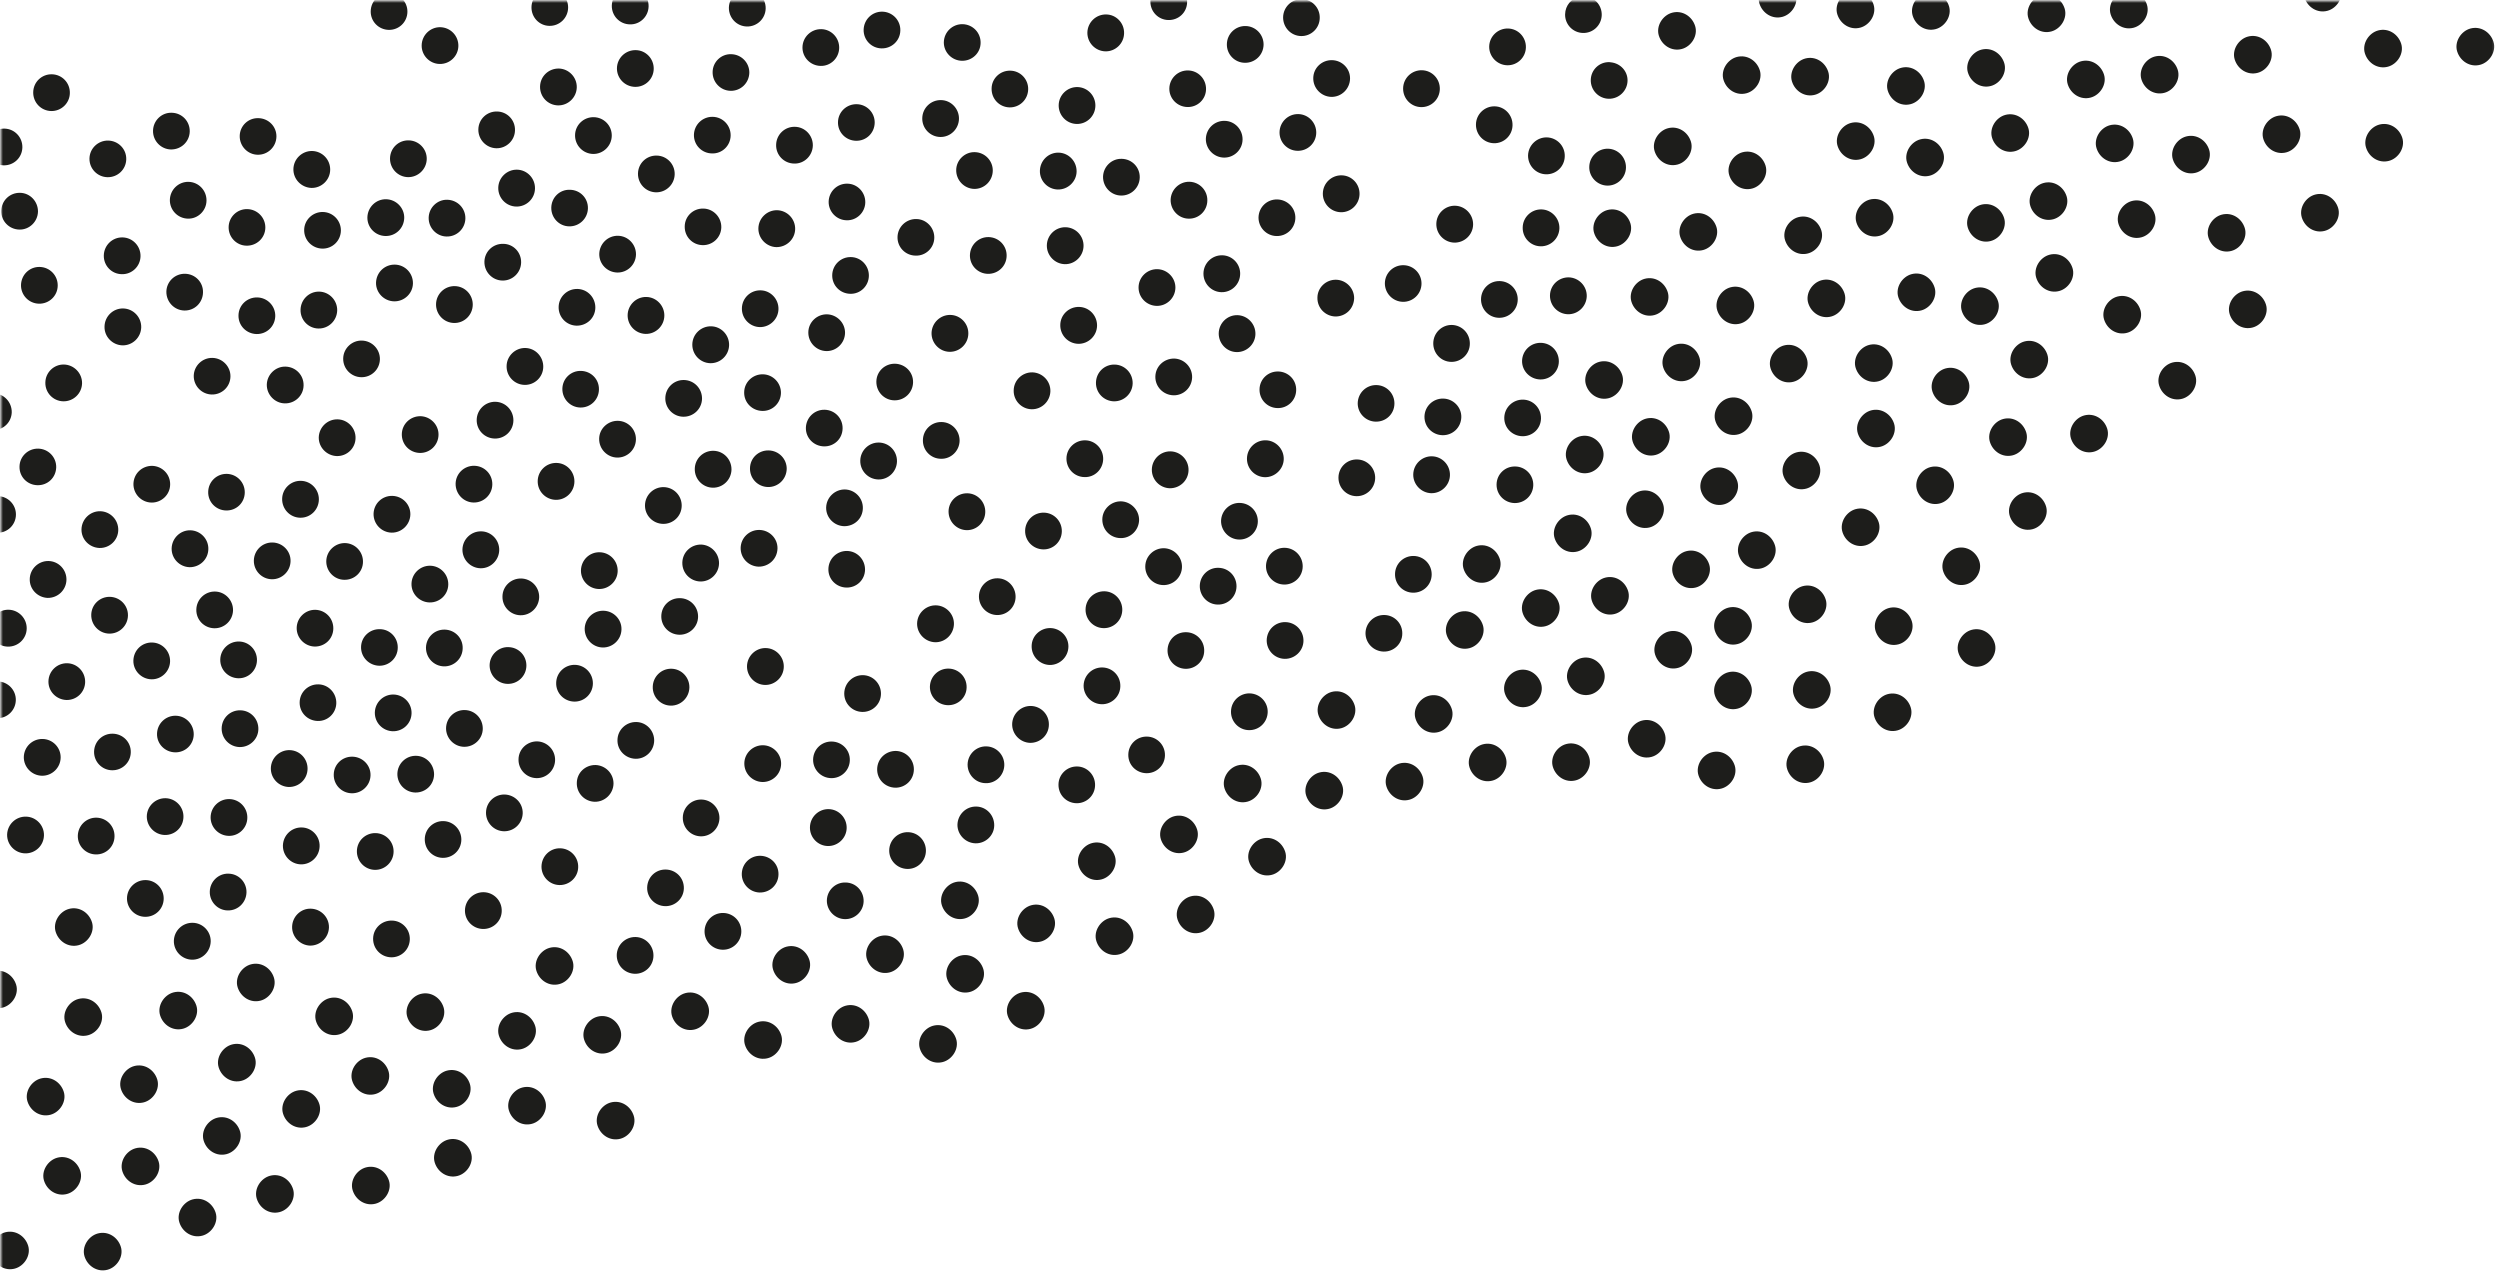 <svg xmlns="http://www.w3.org/2000/svg" xmlns:xlink="http://www.w3.org/1999/xlink" width="658" height="336" viewBox="0 0 658 336">
    <defs>
        <path id="fnkl7exd3a" d="M0 0H656.803V335H0z"/>
    </defs>
    <g fill="none" fill-rule="evenodd">
        <g transform="translate(.27 .274)">
            <mask id="6q20yec11b" fill="#fff">
                <use xlink:href="#fnkl7exd3a"/>
            </mask>
            <g fill="#1D1D1B" mask="url(#6q20yec11b)">
                <g>
                    <path d="M345.968 94.814c.742-2.571-.742-5.235-3.309-5.98-2.583-.757-5.204.683-5.972 3.287-.742 2.571.731 5.22 3.314 5.978 2.564.742 5.225-.714 5.967-3.285M350.61 110.231c2.584.758 5.258-.747 5.99-3.272.742-2.572-.705-5.253-3.301-6.028-2.552-.73-5.238.763-5.98 3.334-.732 2.526.744 5.232 3.292 5.966M251.332 86.441c-2.567-.745-5.227.717-5.966 3.285-.746 2.57.698 5.254 3.282 6.012 2.566.744 5.257-.747 5.972-3.286.766-2.6-.72-5.267-3.288-6.01M229.585 100.343c-.719 2.537.725 5.221 3.292 5.965 2.567.745 5.231-.714 5.973-3.285.742-2.572-.705-5.254-3.269-6-2.583-.759-5.254.749-5.996 3.32M255.152 110.413c-.742 2.571.757 5.248 3.308 5.979 2.567.744 5.247-.702 5.99-3.273.768-2.604-.762-5.25-3.329-5.995-2.535-.717-5.227.718-5.97 3.289M273.203 107.678c-.742 2.571.745 5.237 3.256 5.984 2.62.74 5.283-.72 6.026-3.291.742-2.571-.705-5.253-3.325-5.992-2.524-.763-5.214.728-5.957 3.3M278.747 123.096c-2.567-.744-5.238.763-5.98 3.335-.718 2.536.728 5.218 3.311 5.976 2.524.763 5.239-.758 5.954-3.297.742-2.571-.718-5.27-3.285-6.014M291.816 134.024c-2.55-.731-5.212.725-5.954 3.296-.742 2.571.745 5.237 3.28 5.955 2.567.744 5.26-.691 6.001-3.262.742-2.571-.76-5.245-3.327-5.989M312.279 123.674c-2.551-.73-5.257.747-6 3.318-.741 2.571.764 5.248 3.304 6.024 2.568.745 5.278-.778 5.994-3.318.742-2.57-.715-5.267-3.298-6.024M310.863 139.915c-2.567-.744-5.27.736-5.989 3.272-.742 2.572.745 5.237 3.328 5.995 2.568.744 5.212-.73 5.957-3.299.716-2.54-.728-5.224-3.296-5.968M340.86 133.531c.742-2.57-.761-5.25-3.312-5.982-2.584-.757-5.227.718-5.973 3.287-.742 2.571.72 5.266 3.285 6.014 2.551.73 5.254-.75 6-3.319M327.796 140.978c-2.566-.744-5.237.763-5.995 3.32-.746 2.57.744 5.232 3.308 5.98 2.583.757 5.244-.704 6.015-3.305.732-2.526-.747-5.235-3.328-5.995M328.875 164.225c.753-2.617-.75-5.297-3.3-6.027-2.568-.745-5.26.69-6.04 3.34-.705 2.493.77 5.199 3.338 5.943 2.564.747 5.271-.731 6.002-3.256M337.354 148.575c-.742 2.57.737 5.279 3.272 5.997 2.583.758 5.268-.733 6.01-3.305.741-2.57-.742-5.234-3.325-5.992-2.509-.75-5.215.728-5.957 3.3M342.622 173.745c.742-2.571-.705-5.253-3.272-5.997-2.578-.758-5.267.733-6.01 3.304-.742 2.571.721 5.267 3.288 6.01 2.577.76 5.252-.746 5.994-3.317M348.53 163.561c-.74 2.568.72 5.267 3.288 6.011 2.567.745 5.25-.747 5.993-3.318.742-2.57-.699-5.254-3.292-5.966-2.584-.757-5.247.702-5.99 3.273M366.374 148.39c.742-2.57-.718-5.27-3.286-6.013-2.55-.732-5.253.75-5.999 3.318-.742 2.571.72 5.266 3.288 6.01 2.567.745 5.267-.733 5.997-3.315M375.147 151.087c-2.54-.777-5.187.695-5.93 3.267-.742 2.571.705 5.253 3.256 5.984 2.583.757 5.267-.733 6.01-3.304.744-2.569-.726-5.222-3.336-5.947M356 129.502c-.741 2.57.735 5.283 3.302 6.027 2.55.731 5.238-.763 5.953-3.302.772-2.601-.717-5.264-3.268-5.995-2.58-.76-5.244.698-5.986 3.27M386.186 134.262c-2.564-.742-5.244.703-5.986 3.275-.742 2.571.718 5.27 3.298 6.025 2.551.73 5.241-.76 5.983-3.332s-.744-5.231-3.295-5.968M383.889 125.516c.742-2.571-.761-5.25-3.27-6-2.625-.74-5.272.733-6.014 3.305-.743 2.57.704 5.253 3.287 6.01 2.551.73 5.252-.746 5.997-3.315M404.706 126.076c.745-2.569-.717-5.263-3.269-5.995-2.582-.757-5.284.72-6.028 3.289-.743 2.57.76 5.25 3.327 5.995 2.567.744 5.228-.718 5.97-3.289M404.392 103.837c-2.583-.757-5.287.723-6.029 3.294-.745 2.569.734 5.278 3.344 6.003 2.508.75 5.212-.725 5.954-3.296.742-2.572-.734-5.284-3.27-6M383.804 98.689c-2.55-.732-5.222.77-5.964 3.341-.743 2.572.701 5.257 3.253 5.987 2.583.758 5.27-.736 6.012-3.307.742-2.571-.733-5.277-3.3-6.021M218.109 169.625c.726-2.585-.737-5.28-3.288-6.01-2.551-.732-5.225.713-5.98 3.328-.759 2.557.755 5.191 3.305 5.922 2.54.777 5.204-.682 5.963-3.24M225.66 186.656c.742-2.571-.742-5.235-3.309-5.979-2.55-.73-5.23.715-5.97 3.283-.769 2.604.745 5.237 3.296 5.968 2.58.755 5.217-.671 5.983-3.272M212.185 195.99c.742-2.57-.745-5.237-3.312-5.981-2.567-.744-5.217.671-5.986 3.275-.742 2.571.742 5.235 3.325 5.992 2.567.745 5.231-.714 5.973-3.286M220.599 215.965c.742-2.572-.718-5.27-3.285-6.014-2.552-.731-5.254.75-5.996 3.32-.759 2.558.744 5.232 3.284 6.009 2.594.712 5.239-.758 5.997-3.315M218.389 243.225c.742-2.571-.72-5.267-3.288-6.011-2.563-.742-5.251.747-5.993 3.318-.742 2.57.768 5.202 3.308 5.978 2.567.745 5.23-.714 5.973-3.285M233.804 229.228c.742-2.57-.747-5.234-3.33-5.991-2.552-.731-5.21.727-5.951 3.298-.742 2.571.714 5.267 3.282 6.012 2.566.744 5.257-.748 5.999-3.319M238.107 237.732c-2.58-.76-5.227.712-5.996 3.316-.732 2.525.744 5.237 3.328 5.995 2.55.73 5.222-.777 5.953-3.302.742-2.572-.717-5.265-3.285-6.009M263.552 249.397c.742-2.57-.704-5.253-3.271-5.997-2.565-.748-5.268.733-6.01 3.305-.742 2.57.742 5.234 3.325 5.992 2.567.744 5.214-.728 5.956-3.3M260.87 235.07c.74-2.567-.737-5.28-3.287-6.01-2.568-.744-5.252.747-5.994 3.318-.758 2.558.728 5.224 3.292 5.965 2.568.745 5.231-.714 5.99-3.272M285.12 246.546c.743-2.571-.688-5.24-3.287-6.01-2.551-.732-5.235.76-5.977 3.33-.722 2.54.768 5.203 3.292 5.966 2.626.739 5.23-.715 5.973-3.286M310.69 263.68c2.568.745 5.255-.744 5.981-3.329.758-2.557-.713-5.21-3.296-5.968-2.58-.755-5.227.718-5.985 3.275-.726 2.585.717 5.265 3.3 6.022M331.672 269.16c.742-2.57-.702-5.256-3.328-5.994-2.508-.75-5.21.73-5.969 3.288-.73 2.582.75 5.29 3.285 6.008 2.582.757 5.267-.733 6.012-3.302M347.363 278.22c.742-2.572-.717-5.264-3.285-6.009-2.566-.744-5.27.73-5.996 3.315-.759 2.558.728 5.224 3.311 5.982 2.564.742 5.228-.718 5.97-3.289M355.011 260.397c-2.567-.744-5.225.714-5.983 3.272-.742 2.572.731 5.28 3.299 6.025 2.55.731 5.257-.747 5.999-3.318.758-2.558-.764-5.248-3.315-5.979M378.658 268.4c.752-2.618-.761-5.252-3.312-5.983-2.583-.757-5.234.659-5.986 3.276-.745 2.568.744 5.231 3.311 5.975 2.549.735 5.245-.698 5.987-3.269M384.344 250.225c-2.608-.729-5.255.744-5.997 3.315-.742 2.571.702 5.257 3.301 6.027 2.551.732 5.238-.763 5.98-3.334.716-2.54-.744-5.231-3.284-6.008M397.18 233.247c.727-2.585-.717-5.27-3.285-6.014-2.58-.756-5.27.736-5.996 3.32-.758 2.559.718 5.264 3.285 6.009 2.567.744 5.239-.758 5.997-3.315M414.976 217.133c.716-2.539-.744-5.237-3.311-5.982-2.567-.744-5.27.737-5.986 3.276-.769 2.604.76 5.245 3.325 5.992 2.543.773 5.23-.714 5.972-3.286M432.063 200.275c-2.567-.744-5.268.733-5.987 3.27-.742 2.57.719 5.269 3.302 6.027 2.55.73 5.238-.763 5.983-3.332.715-2.54-.774-5.202-3.298-5.965M446.128 168.44c-2.583-.757-5.254.744-5.996 3.315-.708 2.497.729 5.224 3.338 5.95 2.509.75 5.198-.742 5.927-3.27.745-2.569-.734-5.277-3.269-5.995M457.212 154.838c.742-2.572-.744-5.232-3.295-5.963-2.564-.747-5.244.699-5.986 3.27-.769 2.603.745 5.237 3.311 5.982 2.568.744 5.201-.686 5.97-3.29M450.015 127.38c-2.567-.745-5.27.736-6.012 3.307-.742 2.571.76 5.245 3.328 5.989 2.524.764 5.212-.725 5.954-3.296.742-2.571-.719-5.27-3.27-6M197.48 279.375c.731-2.526-.748-5.234-3.296-5.968-2.583-.758-5.27.736-6.029 3.294-.729 2.582.758 5.248 3.325 5.992 2.55.731 5.244-.703 6-3.318M215.333 284.495c.77-2.604-.702-5.256-3.298-6.025-2.55-.731-5.215.728-5.983 3.332-.742 2.571.744 5.232 3.296 5.968 2.58.755 5.243-.704 5.985-3.275M230.919 278.229c-2.551-.731-5.258.747-6 3.318-.715 2.54.748 5.234 3.312 5.982 2.567.744 5.215-.728 5.956-3.3.759-2.558-.704-5.253-3.268-6M266.814 300.937c.758-2.558-.718-5.264-3.269-5.995-2.583-.757-5.254.744-6.013 3.302-.742 2.57.734 5.283 3.302 6.027 2.55.731 5.238-.763 5.98-3.334M279.25 310.704c2.566.744 5.253-.75 5.995-3.32.745-2.57-.728-5.22-3.311-5.977-2.564-.747-5.228.711-5.97 3.283-.742 2.571.718 5.27 3.285 6.014M299.988 302.974c-2.58-.755-5.236.76-5.95 3.299-.743 2.571.682 5.24 3.265 5.998 2.567.744 5.23-.715 5.973-3.286.742-2.571-.737-5.28-3.288-6.01M311.418 303.674c-.742 2.57.718 5.27 3.285 6.013 2.551.732 5.228-.717 5.996-3.32.743-2.572-.77-5.2-3.31-5.976-2.568-.745-5.229.711-5.97 3.283M323.302 292.386c-.758 2.557.704 5.253 3.284 6.008 2.567.744 5.223-.771 5.957-3.3.742-2.571-.732-5.22-3.272-5.997-2.606-.723-5.252.746-5.97 3.289M336.512 302.365c-.758 2.558.705 5.253 3.288 6.01 2.535.719 5.235-.76 5.993-3.317.726-2.585-.784-5.216-3.308-5.979-2.61-.725-5.247.702-5.973 3.286M371.633 285.78c.742-2.57-.734-5.277-3.284-6.008-2.568-.744-5.239.758-5.981 3.329-.758 2.558.702 5.256 3.27 6 2.566.745 5.237-.763 5.995-3.32M382.048 239.089c.746-2.569-.698-5.254-3.282-6.012-2.567-.744-5.257.748-5.999 3.319-.742 2.57.747 5.234 3.315 5.978 2.566.744 5.224-.714 5.966-3.285M403.507 256.423c.73-2.526-.771-5.199-3.338-5.943-2.549-.734-5.228.711-5.986 3.27-.753 2.616.76 5.25 3.285 6.013 2.593.712 5.26-.69 6.039-3.34M410.818 192.935c-.756 2.555.717 5.263 3.284 6.008 2.535.718 5.225-.774 5.957-3.3.742-2.57-.737-5.28-3.271-5.996-2.568-.745-5.228.717-5.97 3.288M426.437 170.399c-2.535-.718-5.241.76-5.983 3.332-.732 2.525.763 5.247 3.271 5.997 2.623.735 5.294-.766 6.026-3.291.742-2.572-.731-5.28-3.314-6.038M439.935 156.409c.742-2.571-.72-5.266-3.272-5.997-2.596-.769-5.267.733-6.009 3.304-.758 2.558.702 5.256 3.325 5.992 2.524.764 5.198-.741 5.956-3.3M464.018 136.373c2.58.754 5.26-.69 6.001-3.263.77-2.603-.733-5.276-3.3-6.021-2.548-.734-5.212.725-5.98 3.328-.743 2.572.728 5.224 3.279 5.956M203.853 219.617c-2.551-.73-5.238.763-5.98 3.334-.73 2.582.717 5.264 3.268 5.995 2.584.758 5.287-.717 6.029-3.288.742-2.572-.734-5.284-3.317-6.041M237.16 206.843c.743-2.571-.72-5.266-3.304-6.024-2.55-.73-5.234.76-5.993 3.317-.742 2.572.768 5.203 3.309 5.98 2.567.744 5.247-.702 5.989-3.273M253.447 198.825c.766-2.6-.748-5.234-3.272-5.997-2.61-.726-5.243.704-6.01 3.304-.715 2.539.73 5.224 3.31 5.979 2.55.731 5.254-.744 5.972-3.286M262.63 203.242c-.768 2.604.746 5.237 3.296 5.968 2.568.744 5.201-.685 5.943-3.256.746-2.569-.701-5.25-3.284-6.008-2.551-.731-5.212.725-5.954 3.296M278.844 226.488c.758-2.558-.76-5.251-3.312-5.982-2.566-.744-5.21.73-5.969 3.289-.742 2.57.717 5.263 3.285 6.008 2.548.734 5.254-.744 5.996-3.315M291.22 234.873c2.583.758 5.26-.684 5.986-3.269.742-2.571-.718-5.27-3.285-6.014-2.535-.718-5.254.75-5.996 3.32-.723 2.582.76 5.246 3.295 5.963M312.478 222.795c.742-2.57-.747-5.234-3.314-5.978-2.58-.761-5.228.711-5.987 3.27-.742 2.57.719 5.269 3.302 6.027 2.55.73 5.241-.761 6-3.319M335.366 220.72c.742-2.571-.73-5.224-3.296-5.968-2.567-.744-5.243.704-5.986 3.275-.726 2.585.734 5.277 3.282 6.011 2.567.745 5.273-.733 6-3.318M345.073 205.93c.742-2.571-.702-5.257-3.285-6.014-2.567-.745-5.254.749-5.996 3.32-.742 2.572.744 5.232 3.308 5.98 2.568.744 5.231-.715 5.973-3.286M365.64 197.895c-2.527-.76-5.2.685-5.943 3.256-.742 2.571.716 5.267 3.282 6.011 2.568.744 5.215-.728 5.957-3.299.769-2.603-.731-5.22-3.296-5.968M381.308 186.87c-.742 2.57.718 5.27 3.301 6.027 2.551.73 5.239-.764 5.98-3.335.732-2.526-.717-5.263-3.285-6.008-2.583-.757-5.265.79-5.996 3.315M411.105 170.928c.716-2.54-.744-5.238-3.296-5.969-2.582-.757-5.23.715-5.946 3.254-.768 2.604.705 5.253 3.272 5.997 2.567.745 5.228-.711 5.97-3.282M416.445 142.274c-2.58-.754-5.267.734-6.01 3.305-.74 2.572.746 5.237 3.353 5.96 2.524.763 5.187-.696 5.93-3.267.741-2.571-.705-5.254-3.273-5.998M428.752 133.56c.715-2.539-.771-5.204-3.339-5.95-2.54-.776-5.227.718-5.942 3.257-.742 2.572.715 5.268 3.282 6.012 2.567.744 5.23-.715 5.999-3.319M433.947 112.382c-2.567-.745-5.217.67-5.959 3.243-.73 2.582.718 5.263 3.285 6.008 2.583.757 5.27-.73 6.013-3.302.742-2.571-.756-5.192-3.339-5.95M199.534 243.092c.734-2.53-.726-5.222-3.309-5.98-2.566-.744-5.222.771-5.93 3.268-.741 2.57.694 5.298 3.246 6.03 2.58.754 5.25-.747 5.993-3.318M207.012 260.776c.742-2.571-.76-5.245-3.308-5.979-2.567-.745-5.247.701-6.016 3.305-.715 2.539.747 5.234 3.328 5.995 2.55.73 5.254-.75 5.996-3.321M225.202 264.205c.765-2.6-.744-5.231-3.312-5.975-2.567-.745-5.204.682-5.97 3.282-.742 2.572.745 5.238 3.296 5.969 2.567.744 5.244-.704 5.986-3.276M242.418 263.965c.74-2.568-.717-5.264-3.285-6.008-2.567-.744-5.254.744-5.996 3.315-.742 2.57.754 5.192 3.338 5.95 2.564.74 5.2-.686 5.943-3.257M253.247 270.276c2.55.731 5.254-.744 5.973-3.285.75-2.614-.721-5.267-3.289-6.012-2.582-.757-5.243.705-5.993 3.318-.718 2.543.726 5.222 3.309 5.98M269.015 280.465c.742-2.571-.699-5.254-3.282-6.011-2.55-.731-5.257.747-6 3.318-.741 2.571.748 5.234 3.272 5.997 2.624.743 5.268-.733 6.01-3.304M277.53 259.697c-2.567-.744-5.24.7-5.983 3.272-.768 2.603.745 5.238 3.325 5.993 2.512.752 5.188-.696 5.93-3.268.742-2.571-.721-5.266-3.272-5.997M284.595 286.355c.742-2.571-.788-5.218-3.352-5.96-2.55-.73-5.204.683-5.946 3.254-.766 2.6.721 5.266 3.288 6.01 2.564.742 5.268-.733 6.01-3.304M296.942 249.858c-2.6-.771-5.28.674-6.021 3.246-.742 2.571.763 5.247 3.347 6.005 2.535.718 5.208-.728 5.934-3.312.746-2.57-.725-5.222-3.26-5.94M317.347 243.178c.742-2.571-.721-5.267-3.304-6.024-2.551-.73-5.252.746-5.993 3.317-.743 2.572.783 5.216 3.292 5.966 2.583.758 5.263-.688 6.005-3.26M353.151 219.624c-2.583-.757-5.267.734-6.01 3.305-.758 2.557.716 5.267 3.299 6.024 2.567.745 5.24-.76 5.983-3.331.742-2.572-.721-5.267-3.272-5.998M356.32 194.321c.742-2.57-.694-5.298-3.261-6.043-2.567-.744-5.281.777-5.997 3.315-.758 2.558.718 5.27 3.286 6.014 2.582.758 5.253-.75 5.972-3.286M370.31 176.814c-2.567-.745-5.27.73-5.997 3.315-.742 2.57.73 5.224 3.296 5.968 2.607.723 5.243-.704 5.986-3.275.726-2.585-.705-5.254-3.285-6.008M402.862 154.28c.742-2.57-.744-5.237-3.295-5.968-2.583-.757-5.244.705-5.986 3.276-.742 2.57.701 5.25 3.282 6.01 2.567.745 5.257-.746 6-3.317M358.9 348.715c-.743 2.571.744 5.238 3.311 5.982 2.567.744 5.227-.718 5.985-3.275.753-2.617-.733-5.277-3.3-6.022-2.564-.747-5.228.712-5.997 3.315M392.078 349.267c-.715 2.54.764 5.247 3.312 5.982 2.583.757 5.254-.75 5.986-3.276.729-2.582-.715-5.267-3.325-5.992-2.525-.764-5.231.715-5.973 3.286M411.35 340.748c-.741 2.57.748 5.234 3.329 5.994 2.567.745 5.21-.73 5.953-3.301.742-2.571-.701-5.251-3.265-5.998-2.584-.758-5.274.734-6.016 3.305M430.434 338.921c-.692 2.504.784 5.216 3.352 5.96 2.55.731 5.24-.76 5.945-3.253.753-2.617-.71-5.312-3.258-6.047-2.583-.757-5.27.737-6.039 3.34M443.122 320.966c-2.584-.758-5.257.747-6 3.318-.715 2.54.721 5.267 3.331 5.992 2.524.763 5.192-.741 5.95-3.299.746-2.569-.714-5.267-3.281-6.011M457.203 313.726c-2.55-.731-5.239.758-5.997 3.315-.742 2.571.777 5.264 3.285 6.014 2.61.726 5.27-.736 6-3.318.758-2.558-.705-5.253-3.288-6.01M471.994 312.114c-.715 2.539.745 5.238 3.328 5.995 2.568.745 5.241-.76 5.957-3.3.769-2.603-.705-5.252-3.269-6-2.567-.744-5.243.704-6.016 3.305M477.68 292.88c-.741 2.572.722 5.267 3.289 6.011 2.567.745 5.23-.715 5.996-3.315.742-2.571-.702-5.257-3.268-6-2.61-.726-5.27.736-6.016 3.304M497.375 273.827c.691-2.51-.787-5.218-3.312-5.982-2.566-.744-5.278.779-5.985 3.275-.75 2.614.733 5.278 3.3 6.022 2.54.776 5.231-.715 5.997-3.315M539.822 218.186c.758-2.558-.702-5.257-3.27-6-2.58-.756-5.27.736-6.009 3.304-.742 2.57.734 5.282 3.298 6.024 2.568.744 5.241-.76 5.98-3.328M546.32 178.172c-2.58-.755-5.244.704-6.01 3.304-.718 2.543.758 5.248 3.325 5.992 2.55.732 5.238-.756 5.956-3.299.742-2.571-.72-5.266-3.271-5.997M347.264 333.772c-.734 2.53.74 5.178 3.323 5.936 2.567.744 5.224-.714 5.958-3.243.777-2.646-.733-5.277-3.3-6.021-2.583-.758-5.204.682-5.98 3.328M381.548 339.381c.769-2.604-.729-5.224-3.325-5.992-2.554-.734-5.188.696-5.956 3.3-.742 2.57.741 5.234 3.255 5.983 2.636.753 5.284-.72 6.026-3.29M402.05 332.2c.743-2.57-.75-5.296-3.3-6.026-2.552-.732-5.242.76-5.984 3.331-.758 2.558.72 5.267 3.272 5.997 2.55.732 5.267-.733 6.013-3.301M413.823 319.277c-.77 2.598.744 5.232 3.327 5.989 2.533.721 5.188-.696 5.954-3.296.769-2.604-.745-5.237-3.268-6-2.61-.726-5.244.703-6.013 3.307M442.119 304.636c.768-2.603-.735-5.283-3.286-6.013-2.567-.745-5.227.717-5.996 3.32-.716 2.54.752 5.19 3.32 5.934 2.566.744 5.246-.701 5.962-3.24M460.726 284.999c.74-2.568-.704-5.254-3.268-5.995-2.567-.745-5.255.744-5.99 3.272-.741 2.572.738 5.28 3.305 6.024 2.563.742 5.211-.73 5.953-3.301M476.952 271.467c.742-2.571-.702-5.256-3.269-6-2.583-.758-5.27.736-6.01 3.304-.742 2.571.742 5.235 3.325 5.992 2.567.745 5.214-.728 5.954-3.296M492.39 255.897c.741-2.572-.715-5.268-3.267-5.998-2.583-.758-5.273.733-6.005 3.259-.768 2.603.71 5.312 3.32 6.037 2.541.777 5.21-.727 5.951-3.298M520.575 241.165c.745-2.568-.741-5.235-3.266-5.998-2.61-.725-5.286.723-6.031 3.292-.743 2.571.747 5.234 3.346 6.005 2.551.731 5.193-.741 5.951-3.299M519.131 211.3c-2.583-.758-5.29.72-6.031 3.29-.742 2.573.764 5.248 3.33 5.993 2.548.734 5.252-.747 5.994-3.318.719-2.537-.769-5.203-3.293-5.966M536.483 197.265c.758-2.558-.702-5.257-3.282-6.012-2.55-.73-5.241.76-6 3.319-.725 2.584.738 5.279 3.289 6.01 2.596.768 5.267-.733 5.993-3.317M543.738 168.87c.742-2.571-.702-5.257-3.27-6-2.582-.759-5.269.736-6.011 3.307-.72 2.536.77 5.199 3.337 5.944 2.581.76 5.229-.712 5.944-3.251M568.237 155.81c-.725 2.585.721 5.267 3.288 6.011 2.564.742 5.252-.746 5.977-3.33.758-2.558-.698-5.255-3.266-5.999-2.566-.744-5.257.748-5.999 3.319M599.919 178.744c-2.583-.758-5.27.736-6.012 3.307-.743 2.571.717 5.264 3.284 6.008 2.583.758 5.255-.743 5.997-3.315.742-2.571-.702-5.256-3.269-6M581.964 227.054c-2.564-.741-5.228.718-5.97 3.289-.715 2.54.729 5.224 3.309 5.98 2.554.733 5.214-.729 5.956-3.3.742-2.572-.741-5.235-3.295-5.969M556.934 273.281c-2.583-.757-5.231.715-5.97 3.283-.742 2.57.702 5.256 3.269 6 2.567.745 5.27-.736 6.01-3.304.742-2.571-.742-5.235-3.31-5.979M507.705 328.722c-.77 2.603.736 5.28 3.269 6 2.583.758 5.243-.704 6.012-3.307.742-2.571-.744-5.232-3.325-5.992-2.535-.718-5.214.728-5.956 3.299M558.77 304.956c-.767 2.6.72 5.266 3.271 5.997 2.58.755 5.244-.704 5.986-3.275.766-2.6-.721-5.267-3.285-6.008-2.567-.745-5.23.714-5.973 3.286M590.683 289.113c-.742 2.572.726 5.222 3.309 5.98 2.55.73 5.23-.715 5.972-3.287.742-2.57-.747-5.234-3.298-5.965-2.596-.774-5.24.701-5.983 3.272M597.186 272.68c-.742 2.572.77 5.2 3.334 5.948 2.568.744 5.221-.67 5.947-3.254.742-2.571-.702-5.257-3.269-6-2.567-.745-5.27.736-6.012 3.307M605.577 259.454c-.715 2.539.774 5.201 3.351 5.96 2.567.744 5.215-.728 5.947-3.254.752-2.617-.719-5.27-3.286-6.014-2.567-.745-5.243.704-6.012 3.308M605.333 237.643c-2.583-.758-5.23.714-5.973 3.285-.742 2.572.705 5.254 3.272 5.998 2.567.744 5.267-.733 6.01-3.305.742-2.57-.742-5.234-3.309-5.978M617.134 244.705c-.742 2.57.717 5.263 3.3 6.021 2.55.734 5.24-.757 5.997-3.315.743-2.571-.76-5.25-3.287-6.01-2.607-.73-5.268.732-6.01 3.304M614.823 225.591c-.758 2.558.718 5.264 3.269 5.995 2.567.744 5.254-.744 6.013-3.302.741-2.571-.737-5.28-3.302-6.027-2.55-.731-5.254.75-5.98 3.334M630.376 210.328c.758-2.558-.702-5.25-3.285-6.008-2.55-.731-5.238.758-5.996 3.315-.727 2.585.737 5.28 3.285 6.014 2.599.772 5.27-.736 5.996-3.32M635.872 214.72c-.731 2.527.748 5.235 3.312 5.982 2.55.731 5.238-.762 5.97-3.288.752-2.617-.731-5.28-3.258-6.04-2.584-.758-5.27.73-6.024 3.347M643.404 180.238c1.272.373 2.558.2 3.629-.375 1.1-.59 1.972-1.604 2.357-2.9.752-2.617-.721-5.266-3.298-6.025-.338-.096-.677-.15-1.014-.172-2.209-.146-4.3 1.247-4.953 3.517-.732 2.526.712 5.211 3.28 5.955M645.465 198.72c1.309.38 2.65.176 3.752-.45 1.06-.603 1.898-1.595 2.263-2.854.705-2.44-.65-4.929-2.983-5.814-.125-.048-.24-.111-.37-.149-2.525-.763-5.202.685-5.944 3.256-.745 2.57.718 5.264 3.282 6.012M609.965 196.193c-.742 2.57.704 5.253 3.287 6.01 2.565.748 5.236-.76 5.951-3.298.758-2.559-.69-5.296-3.242-6.027-2.58-.76-5.281.776-5.996 3.315M590.18 245.538c-2.551-.731-5.223.77-5.965 3.342-.742 2.571.702 5.256 3.269 6 2.567.745 5.254-.75 5.97-3.288.768-2.604-.691-5.297-3.275-6.054M576.162 277.57c-2.55-.73-5.241.761-5.983 3.332-.732 2.526.747 5.234 3.271 5.998 2.584.758 5.279-.779 6.01-3.305.742-2.57-.73-5.28-3.298-6.024M582.967 263.667c-2.567-.744-5.23.714-5.989 3.272-.752 2.617.762 5.25 3.328 5.995 2.552.73 5.217-.672 5.996-3.32.732-2.526-.784-5.216-3.335-5.947M570.198 261.695c.766-2.6-.718-5.263-3.285-6.008-2.567-.744-5.23.715-5.997 3.315-.718 2.543.772 5.205 3.323 5.936 2.566.745 5.216-.672 5.959-3.243M567.151 232.101c.689-2.507-.755-5.191-3.339-5.95-2.55-.73-5.253.75-5.945 3.254-.793 2.633.736 5.28 3.26 6.043 2.61.725 5.228-.717 6.024-3.347M577.747 170.054c-2.568-.744-5.242.7-5.975 3.23-.767 2.6.75 5.29 3.273 6.054 2.584.757 5.284-.78 6.024-3.348.734-2.53-.755-5.192-3.322-5.936M535.569 142.781c-.715 2.539.755 5.192 3.306 5.923 2.583.757 5.233-.659 5.975-3.23.769-2.603-.72-5.266-3.298-6.024-2.567-.745-5.214.728-5.983 3.331M523.464 143.057c-2.58-.755-5.27.736-6.028 3.294-.742 2.572.737 5.28 3.317 6.035 2.538.72 5.239-.757 5.964-3.342.759-2.558-.715-5.267-3.253-5.987M514.475 165.558c.742-2.57-.704-5.253-3.284-6.008-2.551-.731-5.255.744-5.997 3.315-.742 2.571.718 5.27 3.285 6.014 2.58.755 5.254-.75 5.996-3.32M481.686 197.664c.77-2.604-.718-5.27-3.298-6.025-2.551-.73-5.215.728-5.983 3.332-.742 2.571.747 5.234 3.298 5.965 2.564.742 5.241-.7 5.983-3.272M466.648 214.837c.758-2.558-.718-5.27-3.285-6.014-2.551-.731-5.255.75-6.013 3.308-.742 2.57.75 5.29 3.301 6.021 2.551.73 5.255-.744 5.997-3.315M449.294 223.406c.742-2.571-.753-5.189-3.335-5.947-2.552-.73-5.205.683-5.947 3.254-.75 2.614.737 5.28 3.288 6.01 2.567.745 5.244-.703 5.994-3.317M424.66 246.013c-2.536-.717-5.24.758-5.997 3.316-.743 2.57.787 5.218 3.295 5.968 2.627.738 5.244-.704 5.986-3.276.758-2.557-.702-5.25-3.285-6.008M439.815 242.42c.742-2.571-.704-5.253-3.288-6.01-2.564-.749-5.25.746-5.993 3.317-.742 2.571.717 5.263 3.3 6.021 2.565.748 5.24-.757 5.981-3.328M424.94 224.37c-2.568-.744-5.231.715-6 3.318-.742 2.571.772 5.206 3.339 5.95 2.58.755 5.2-.686 5.943-3.257.768-2.603-.702-5.256-3.282-6.011M407.944 230.898c-2.583-.757-5.22.67-5.962 3.241-.77 2.604.718 5.27 3.285 6.014 2.567.744 5.227-.717 6-3.319.714-2.539-.756-5.192-3.323-5.936M395.755 198.726c-.742 2.571.737 5.28 3.304 6.024 2.55.731 5.251-.747 5.994-3.318.742-2.571-.734-5.277-3.282-6.011-2.568-.745-5.274.734-6.016 3.305M394.512 213.25c.75-2.614-.737-5.28-3.304-6.024-2.567-.744-5.225.714-5.98 3.329-.729 2.528.729 5.224 3.28 5.954 2.566.745 5.246-.701 6.004-3.259M374.939 219.08c.742-2.571-.745-5.237-3.312-5.982-2.55-.73-5.27.736-5.985 3.276-.743 2.57.75 5.29 3.3 6.02 2.551.732 5.255-.743 5.997-3.314M339.599 252.574c.726-2.584-.73-5.223-3.312-5.981-2.551-.731-5.244.704-5.97 3.289-.758 2.557.718 5.263 3.285 6.008 2.567.744 5.238-.758 5.997-3.316M316.285 282.222c.752-2.617-.735-5.283-3.298-6.024-2.568-.744-5.231.714-5.984 3.331-.705 2.494.732 5.221 3.295 5.962 2.565.748 5.255-.743 5.987-3.269M299.25 273.378c.735-2.53-.728-5.224-3.312-5.982-2.55-.73-5.214.728-5.972 3.286-.75 2.614.763 5.248 3.271 5.997 2.583.758 5.26-.69 6.013-3.301M300.792 290.528c.726-2.585-.702-5.257-3.282-6.011-2.583-.758-5.257.747-5.999 3.318-.716 2.54.731 5.22 3.298 5.965 2.62.74 5.228-.718 5.983-3.272M297.758 202.912c2.583.757 5.267-.734 5.987-3.27.758-2.558-.719-5.27-3.286-6.014-2.567-.744-5.254.75-6.012 3.308-.719 2.536.787 5.213 3.311 5.976M306.032 178.546c-.742 2.571.762 5.25 3.312 5.982 2.567.744 5.227-.718 5.97-3.289.719-2.536-.726-5.221-3.309-5.979-2.527-.76-5.257.747-5.973 3.286M307.78 165.924c.742-2.571-.737-5.28-3.304-6.024-2.551-.731-5.22.773-5.964 3.341-.76 2.559.702 5.257 3.252 5.988 2.584.757 5.258-.747 6.016-3.305M291.652 163.14c.742-2.57-.741-5.234-3.309-5.978-2.567-.745-5.247.701-5.986 3.27-.768 2.603.745 5.236 3.328 5.994 2.551.731 5.2-.685 5.967-3.285M270.167 178.744c2.568.744 5.231-.714 5.973-3.286.732-2.525-.748-5.234-3.314-5.978-2.568-.744-5.236.76-5.967 3.286-.718 2.541.741 5.234 3.308 5.978M258.764 217.828c.758-2.557-.721-5.266-3.298-6.024-2.551-.732-5.225.774-5.983 3.331-.742 2.572.747 5.234 3.271 5.998 2.604.726 5.268-.734 6.01-3.305M245.081 307.686c.742-2.571-.721-5.267-3.328-5.995-2.51-.747-5.211.731-5.953 3.302-.759 2.558.73 5.28 3.265 5.998 2.6.77 5.258-.747 6.016-3.305M223.317 315.046c-.742 2.571.735 5.283 3.318 6.04 2.55.731 5.237-.763 6.006-3.366.732-2.526-.744-5.232-3.294-5.962-2.584-.758-5.272.73-6.03 3.288M214.306 301.002c-.742 2.572.76 5.251 3.312 5.982 2.567.744 5.227-.718 5.969-3.289.745-2.568-.701-5.25-3.268-5.994-2.567-.744-5.271.73-6.013 3.301M260.314 316.208c-2.525-.763-5.238.763-5.98 3.334-.732 2.526.744 5.232 3.284 6.008 2.594.712 5.281-.776 6.04-3.334.741-2.571-.777-5.264-3.344-6.008M359.052 296.92c.742-2.571-.717-5.263-3.268-5.994-2.568-.744-5.287.717-6.013 3.301-.759 2.558.745 5.238 3.328 5.996 2.55.73 5.195-.745 5.953-3.303M424.31 267.806c.726-2.584-.721-5.266-3.288-6.01-2.55-.732-5.228.717-5.977 3.33-.758 2.558.751 5.19 3.319 5.934 2.567.744 5.204-.683 5.946-3.254M501.913 200.394c.742-2.571-.702-5.256-3.285-6.014-2.567-.745-5.254.75-5.993 3.318-.735 2.529.714 5.266 3.297 6.024 2.568.744 5.25-.802 5.981-3.328M505.22 180.99c.751-2.614-.736-5.28-3.26-6.043-2.584-.757-5.27.737-6.02 3.35-.732 2.526.725 5.222 3.292 5.966 2.55.73 5.257-.747 5.989-3.273M499.921 221.572c.742-2.571-.73-5.28-3.282-6.011-2.583-.758-5.29.72-6.015 3.305-.743 2.57.72 5.266 3.304 6.024 2.535.717 5.251-.747 5.993-3.318M505.044 238.659c.753-2.617-.75-5.29-3.3-6.022-2.565-.748-5.229.712-5.981 3.329-.732 2.526.712 5.21 3.295 5.968 2.552.73 5.228-.718 5.986-3.275M536.3 228.431c-2.55-.731-5.222.777-5.964 3.348-.718 2.536.701 5.25 3.269 5.995 2.567.744 5.297-.763 6.012-3.302.742-2.571-.734-5.283-3.317-6.04M568.782 187.477c.742-2.571-.72-5.267-3.282-6.011-2.567-.745-5.257.746-5.999 3.318-.742 2.571.747 5.234 3.296 5.968 2.567.745 5.243-.704 5.985-3.275M520.874 186.784c.745-2.569-.725-5.222-3.292-5.966-2.54-.777-5.23.714-5.989 3.273-.726 2.584.736 5.28 3.288 6.01 2.566.745 5.251-.746 5.993-3.317M513.338 264.53c.742-2.571-.717-5.264-3.3-6.022-2.552-.73-5.24.758-5.981 3.329-.742 2.571.744 5.237 3.27 6 2.608.726 5.269-.736 6.01-3.307M495.793 285.999c-.745 2.568.715 5.267 3.282 6.011 2.567.745 5.258-.747 5.999-3.318.742-2.571-.747-5.234-3.271-5.998-2.567-.744-5.268.734-6.01 3.305M514.28 291.377c-2.523-.763-5.21.73-5.956 3.3-.742 2.57.72 5.266 3.272 5.996 2.6.772 5.27-.73 6.012-3.301.743-2.572-.701-5.256-3.327-5.995M524.14 276.337c-2.527-.76-5.227.717-5.986 3.275-.715 2.54.774 5.261 3.325 5.993 2.567.744 5.241-.76 5.973-3.287.742-2.57-.748-5.234-3.312-5.981M534.996 262.182c-2.568-.745-5.252.746-5.997 3.315-.758 2.558.72 5.266 3.285 6.014 2.535.717 5.284-.78 6.012-3.308.746-2.568-.765-5.304-3.3-6.021M566.34 203.291c-.742 2.571.718 5.27 3.3 6.027 2.568.745 5.24-.763 5.98-3.334.743-2.571-.7-5.25-3.267-5.994-2.567-.744-5.271.73-6.013 3.301M436.037 190.665c-.742 2.571.731 5.22 3.299 5.965 2.54.777 5.227-.711 5.97-3.283.742-2.571-.718-5.27-3.27-6-2.582-.758-5.257.747-5.999 3.318M361.107 318.371c-.742 2.571.705 5.253 3.285 6.014 2.551.731 5.238-.763 5.98-3.334.716-2.539-.741-5.235-3.308-5.979-2.567-.745-5.242.76-5.957 3.3M526.512 294.126c-.742 2.57.748 5.234 3.315 5.978 2.567.744 5.225-.714 5.967-3.285.741-2.572-.715-5.267-3.283-6.012-2.566-.744-5.23.715-5.999 3.319M557.674 207.69c.745-2.568-.769-5.201-3.352-5.96-2.55-.73-5.2.686-5.972 3.287-.716 2.539.747 5.234 3.295 5.968 2.6.771 5.287-.723 6.029-3.294M561.391 161.505c.745-2.569-.714-5.267-3.282-6.011-2.583-.758-5.257.747-5.999 3.318-.756 2.555.705 5.253 3.315 5.978 2.55.731 5.211-.725 5.966-3.285M378.263 169.383c-.74 2.568.747 5.234 3.315 5.978 2.55.73 5.214-.728 5.97-3.283.741-2.571-.719-5.27-3.286-6.014-2.567-.744-5.241.76-5.999 3.319M332.646 237.898c.742-2.572-.734-5.278-3.285-6.008-2.567-.744-5.255.744-6.013 3.301-.742 2.571.734 5.283 3.318 6.04 2.55.732 5.222-.776 5.98-3.333M274.132 328.023c-.75 2.614.721 5.267 3.305 6.024 2.55.731 5.227-.717 5.976-3.331.746-2.569-.741-5.235-3.276-5.953-2.583-.757-5.263.689-6.005 3.26M407.47 315.186c.769-2.603-.745-5.237-3.312-5.981-2.567-.745-5.201.685-5.973 3.286-.74 2.568.748 5.234 3.314 5.978 2.568.745 5.231-.715 5.97-3.283M478.905 159.58c.742-2.57-.73-5.28-3.282-6.01-2.567-.745-5.257.746-5.999 3.318-.758 2.557.72 5.266 3.288 6.01 2.567.745 5.235-.76 5.993-3.318M235.103 134.588c-2.567-.744-5.211.73-5.977 3.33-.721 2.54.71 5.209 3.293 5.967 2.566.744 5.246-.702 5.988-3.273.766-2.6-.737-5.28-3.304-6.024M253.513 150.834c-2.567-.744-5.241.76-5.983 3.331-.759 2.558.747 5.235 3.272 5.998 2.566.744 5.25-.747 6.009-3.305.742-2.57-.734-5.276-3.298-6.024M274.896 152.189c.758-2.558-.697-5.198-3.28-5.956-2.567-.744-5.243.705-5.985 3.276-.727 2.585.733 5.277 3.3 6.021 2.567.744 5.214-.728 5.965-3.341M294.125 182.703c.769-2.603-.721-5.266-3.304-6.024-2.509-.75-5.252.747-5.994 3.318-.715 2.54.774 5.261 3.309 5.979 2.583.758 5.273-.733 5.989-3.273M386.433 305.469c-2.549-.734-5.252.746-5.984 3.272-.755 2.614.774 5.261 3.299 6.025 2.567.744 5.27-.736 6-3.318.731-2.526-.748-5.235-3.315-5.98M618.632 177.3c-.716 2.54.757 5.249 3.324 5.993 2.568.745 5.241-.76 5.957-3.3.742-2.57-.705-5.253-3.271-5.997-2.565-.747-5.268.734-6.01 3.305M498.518 156.757c.732-2.526-.712-5.21-3.264-5.942-2.599-.77-5.27.737-5.975 3.23-.78 2.644.691 5.296 3.275 6.054 2.55.73 5.214-.728 5.964-3.342M397.038 286.958c.758-2.558-.737-5.28-3.288-6.01-2.565-.748-5.252.746-6.01 3.304-.742 2.571.734 5.277 3.301 6.021 2.548.735 5.255-.744 5.997-3.315M334.941 348.844c-.729 2.582.744 5.232 3.325 5.992 2.567.745 5.228-.717 5.957-3.299.742-2.571-.705-5.253-3.269-6-2.567-.745-5.27.736-6.013 3.307M458.808 261.328c.742-2.57-.705-5.253-3.269-6-2.567-.745-5.27.736-6.002 3.262-.752 2.617.747 5.294 3.274 6.054 2.584.757 5.255-.744 5.997-3.316M464.749 304.578c2.567.744 5.284-.78 6.023-3.348.734-2.529-.745-5.237-3.312-5.981-2.55-.732-5.267.733-5.982 3.271-.773 2.602.747 5.294 3.27 6.058M521.627 313.066c-.715 2.54.726 5.221 3.292 5.965 2.568.745 5.274-.733 6.005-3.259.753-2.617-.737-5.28-3.303-6.024-2.584-.758-5.225.714-5.994 3.318M489.576 141.76c.766-2.6-.72-5.266-3.3-6.021-2.552-.732-5.231.714-5.998 3.315-.715 2.54.785 5.215 3.34 5.95 2.563.74 5.243-.705 5.958-3.244M480.318 229.018c-2.568-.744-5.274.734-6 3.318-.758 2.558.72 5.267 3.288 6.011 2.55.731 5.235-.76 5.994-3.318.742-2.57-.759-5.248-3.282-6.01M546.156 251.513c.77-2.603-.728-5.224-3.312-5.982-2.55-.73-5.2.686-5.946 3.254-.765 2.6.721 5.267 3.288 6.01 2.584.759 5.23-.714 5.97-3.282M599.1 215.44c-2.55-.73-5.254.75-5.983 3.331-.742 2.572.747 5.235 3.271 5.998 2.567.744 5.284-.72 6.026-3.291.742-2.571-.747-5.294-3.314-6.038M261.474 138.74c.742-2.571-.72-5.267-3.285-6.014-2.583-.758-5.257.747-6 3.319-.742 2.57.705 5.252 3.312 5.98 2.527.76 5.228-.716 5.973-3.285M290.235 212.77c.742-2.572-.717-5.264-3.284-6.008-2.584-.758-5.255.744-5.987 3.269-.769 2.603.692 5.302 3.275 6.06s5.254-.75 5.996-3.321M358.027 245.27c-2.564-.748-5.209.727-5.98 3.328-.732 2.526.728 5.224 3.295 5.968 2.551.731 5.257-.746 5.99-3.272.768-2.604-.754-5.294-3.305-6.024M457.136 241.472c.727-2.584-.717-5.27-3.285-6.013-2.583-.758-5.27.736-5.993 3.317-.758 2.558.699 5.254 3.308 5.979 2.525.763 5.215-.728 5.97-3.283M250.365 288.809c.758-2.558-.7-5.254-3.282-6.011-2.568-.744-5.258.747-6 3.318-.715 2.539.748 5.234 3.33 5.992 2.565.747 5.236-.76 5.952-3.299M300.848 111.662c-2.543-.774-5.217.671-5.959 3.243-.742 2.57.731 5.28 3.282 6.01 2.567.745 5.257-.746 6-3.317.741-2.572-.756-5.192-3.323-5.936M228.677 164.36c-.758 2.557.705 5.253 3.272 5.997 2.564.747 5.268-.733 6.01-3.305.716-2.538-.758-5.248-3.341-6.005-2.55-.731-5.225.773-5.94 3.312M325.069 204.444c.731-2.526-.772-5.205-3.299-5.965-2.607-.728-5.251.746-5.982 3.272-.756 2.615.698 5.253 3.298 6.025 2.55.73 5.23-.715 5.983-3.332M443.217 287.655c.731-2.526-.745-5.237-3.312-5.982-2.551-.73-5.254.75-6.01 3.305-.742 2.571.774 5.26 3.298 6.024 2.568.745 5.257-.747 6.024-3.347M331.128 323.866c.77-2.598-.734-5.277-3.3-6.022-2.568-.744-5.213.725-5.981 3.329-.716 2.539.728 5.224 3.295 5.968 2.567.744 5.27-.736 5.986-3.275M458.871 335.547c-.766 2.6.704 5.254 3.288 6.011 2.55.731 5.227-.717 5.953-3.302.759-2.558-.717-5.264-3.268-5.994-2.567-.745-5.255.743-5.973 3.285M547.237 317.97c-.715 2.539.788 5.218 3.355 5.962 2.567.745 5.228-.717 5.943-3.256.772-2.601-.718-5.264-3.269-5.995-2.583-.757-5.283.72-6.029 3.288M305.395 323.797c-2.551-.73-5.254.75-5.996 3.32-.742 2.572.744 5.238 3.308 5.98 2.567.744 5.247-.702 5.989-3.273.768-2.604-.737-5.28-3.301-6.027M455.233 185.425c-.742 2.571.741 5.235 3.351 5.96 2.524.763 5.204-.683 5.946-3.254.742-2.57-.737-5.28-3.271-5.997-2.581-.761-5.284.72-6.026 3.291M410.616 297.775c-.742 2.57.745 5.237 3.312 5.982 2.567.744 5.227-.718 5.97-3.29.741-2.57-.718-5.263-3.283-6.01-2.566-.745-5.257.747-5.999 3.318M483.963 175.075c.731-2.526-.726-5.222-3.293-5.966-2.524-.763-5.238.757-5.945 3.254-.743 2.571.736 5.28 3.26 6.043 2.568.744 5.236-.76 5.978-3.331M495.742 308.838c-.742 2.571.729 5.224 3.312 5.982 2.55.73 5.227-.718 5.946-3.254.793-2.633-.72-5.267-3.287-6.01-2.581-.762-5.215.667-5.97 3.282M478.657 332.704c-.769 2.604.729 5.224 3.312 5.982 2.55.73 5.2-.685 5.943-3.256.768-2.604-.734-5.278-3.285-6.008-2.584-.758-5.228.711-5.97 3.282M232.475 123.703c2.508.75 5.209-.727 5.967-3.285.726-2.585-.747-5.294-3.282-6.011-2.567-.745-5.246.701-6 3.318-.757 2.558.748 5.234 3.315 5.978M175.287 310.49c-2.585 0-5.06 2.274-4.941 4.942.12 2.677 2.17 4.94 4.94 4.94 2.585 0 5.06-2.272 4.941-4.94-.12-2.677-2.17-4.941-4.94-4.941M198.822 299.793c-2.584 0-5.06 2.273-4.94 4.94.12 2.678 2.17 4.941 4.94 4.941 2.585 0 5.06-2.272 4.941-4.94-.12-2.677-2.17-4.941-4.94-4.941M195.078 323.329c-2.584 0-5.06 2.272-4.94 4.94.12 2.677 2.17 4.941 4.94 4.941 2.585 0 5.06-2.272 4.941-4.94-.12-2.677-2.17-4.941-4.94-4.941M180.1 340.98c-2.584 0-5.06 2.273-4.94 4.942.12 2.676 2.17 4.94 4.94 4.94 2.585 0 5.06-2.272 4.941-4.94-.12-2.677-2.17-4.941-4.94-4.941M204.706 344.19c-2.584 0-5.06 2.272-4.94 4.94.12 2.678 2.17 4.942 4.94 4.942 2.585 0 5.06-2.273 4.941-4.941-.12-2.677-2.17-4.94-4.94-4.94M219.684 328.143c-2.585 0-5.06 2.273-4.941 4.94.12 2.678 2.17 4.941 4.94 4.941 2.585 0 5.06-2.272 4.942-4.94-.12-2.677-2.171-4.941-4.941-4.941M241.306 326.283c-2.584 0-5.06 2.272-4.94 4.94.12 2.678 2.17 4.941 4.94 4.941 2.585 0 5.06-2.272 4.94-4.94-.119-2.677-2.17-4.941-4.94-4.941M258.924 340.23c-2.585 0-5.06 2.273-4.941 4.94.12 2.678 2.17 4.942 4.94 4.942 2.585 0 5.06-2.273 4.941-4.941-.12-2.677-2.17-4.941-4.94-4.941M231.03 345.368c-2.585 0-5.06 2.273-4.942 4.941.12 2.677 2.171 4.941 4.941 4.941 2.585 0 5.06-2.272 4.941-4.94-.12-2.678-2.17-4.942-4.94-4.942M244.242 361.518c-2.584 0-5.06 2.272-4.94 4.94.12 2.678 2.17 4.941 4.94 4.941 2.585 0 5.06-2.272 4.941-4.94-.12-2.677-2.17-4.941-4.94-4.941M264.062 357.847c-2.585 0-5.06 2.273-4.94 4.941.119 2.677 2.17 4.941 4.94 4.941 2.584 0 5.06-2.273 4.94-4.94-.12-2.678-2.17-4.942-4.94-4.942M282.413 345.368c-2.584 0-5.06 2.273-4.94 4.941.12 2.677 2.17 4.941 4.94 4.941 2.585 0 5.06-2.272 4.941-4.94-.12-2.678-2.17-4.942-4.94-4.942M318.383 342.432c-2.585 0-5.06 2.273-4.941 4.94.12 2.678 2.17 4.942 4.94 4.942 2.585 0 5.061-2.272 4.941-4.941-.12-2.677-2.17-4.94-4.94-4.94M304.435 356.38c-2.584 0-5.06 2.272-4.94 4.94.12 2.677 2.17 4.941 4.94 4.941 2.585 0 5.06-2.273 4.941-4.94-.12-2.678-2.17-4.942-4.94-4.942M283.882 366.656c-2.585 0-5.06 2.272-4.941 4.941.12 2.677 2.17 4.94 4.94 4.94 2.585 0 5.06-2.272 4.941-4.94-.12-2.677-2.17-4.94-4.94-4.94M279.477 384.274c-2.584 0-5.06 2.272-4.94 4.94.12 2.677 2.17 4.941 4.94 4.941 2.585 0 5.06-2.272 4.941-4.94-.12-2.678-2.17-4.941-4.94-4.941M256.721 385.742c-2.584 0-5.06 2.272-4.94 4.94.12 2.677 2.17 4.941 4.94 4.941 2.585 0 5.06-2.272 4.941-4.94-.12-2.677-2.17-4.941-4.94-4.941M231.763 381.337c-2.584 0-5.06 2.273-4.94 4.941.12 2.677 2.17 4.941 4.94 4.941 2.585 0 5.06-2.273 4.941-4.94-.12-2.678-2.17-4.942-4.94-4.942M222.22 362.986c-2.584 0-5.06 2.272-4.94 4.94.12 2.678 2.17 4.942 4.94 4.942 2.585 0 5.06-2.273 4.941-4.941-.12-2.677-2.17-4.941-4.94-4.941M199.465 365.188c-2.585 0-5.06 2.273-4.941 4.94.12 2.678 2.17 4.942 4.94 4.942 2.585 0 5.06-2.273 4.941-4.941-.12-2.677-2.17-4.941-4.94-4.941M210.475 382.071c-2.584 0-5.06 2.273-4.94 4.941.12 2.677 2.17 4.941 4.94 4.941 2.585 0 5.06-2.273 4.941-4.94-.12-2.678-2.17-4.942-4.94-4.942M184.05 384.274c-2.585 0-5.06 2.272-4.942 4.94.12 2.677 2.171 4.941 4.941 4.941 2.585 0 5.06-2.272 4.941-4.94-.12-2.678-2.17-4.941-4.94-4.941M178.91 362.252c-2.584 0-5.06 2.272-4.94 4.94.12 2.677 2.17 4.941 4.94 4.941 2.585 0 5.061-2.272 4.942-4.94-.12-2.677-2.171-4.941-4.941-4.941M160.56 377.667c-2.585 0-5.06 2.273-4.942 4.94.12 2.678 2.171 4.942 4.941 4.942 2.585 0 5.06-2.273 4.941-4.941-.12-2.677-2.17-4.94-4.94-4.94M301.882 376.085c-2.585 0-5.06 2.273-4.94 4.94.119 2.678 2.17 4.941 4.94 4.941 2.584 0 5.06-2.272 4.94-4.94-.12-2.677-2.17-4.941-4.94-4.941M325.83 363.19c-2.584 0-5.06 2.272-4.94 4.94.12 2.677 2.17 4.941 4.94 4.941 2.585 0 5.06-2.272 4.941-4.94-.12-2.678-2.17-4.942-4.94-4.942M323.374 385.91c-2.584 0-5.06 2.273-4.94 4.94.12 2.678 2.17 4.941 4.94 4.941 2.585 0 5.06-2.272 4.941-4.94-.12-2.677-2.17-4.941-4.94-4.941M349.78 363.19c-2.585 0-5.06 2.272-4.942 4.94.12 2.677 2.171 4.941 4.941 4.941 2.585 0 5.06-2.272 4.941-4.94-.12-2.678-2.17-4.942-4.94-4.942M378.64 358.277c-2.584 0-5.06 2.273-4.94 4.94.12 2.678 2.17 4.942 4.94 4.942 2.585 0 5.06-2.273 4.941-4.941-.12-2.677-2.17-4.941-4.94-4.941M366.359 375.47c-2.585 0-5.06 2.274-4.941 4.942.12 2.677 2.17 4.94 4.94 4.94 2.585 0 5.06-2.272 4.942-4.94-.12-2.677-2.171-4.941-4.941-4.941M389.693 377.313c-2.584 0-5.06 2.273-4.94 4.94.12 2.678 2.17 4.942 4.94 4.942 2.585 0 5.06-2.273 4.941-4.941-.12-2.677-2.17-4.941-4.94-4.941M403.203 361.961c-2.585 0-5.06 2.273-4.941 4.941.12 2.677 2.17 4.941 4.94 4.941 2.585 0 5.06-2.273 4.942-4.94-.12-2.678-2.171-4.942-4.941-4.942M425.923 353.364c-2.584 0-5.06 2.273-4.94 4.941.12 2.677 2.17 4.941 4.94 4.941 2.585 0 5.06-2.273 4.941-4.94-.12-2.678-2.17-4.942-4.94-4.942M422.239 372.4c-2.585 0-5.06 2.273-4.94 4.941.119 2.677 2.17 4.94 4.94 4.94 2.584 0 5.06-2.271 4.94-4.94-.12-2.677-2.17-4.94-4.94-4.94M410.572 388.366c-2.585 0-5.06 2.272-4.941 4.941.12 2.677 2.17 4.94 4.94 4.94 2.585 0 5.06-2.272 4.942-4.94-.12-2.677-2.171-4.94-4.941-4.94M435.134 385.91c-2.584 0-5.06 2.273-4.94 4.94.12 2.678 2.17 4.941 4.94 4.941 2.585 0 5.06-2.272 4.941-4.94-.12-2.677-2.17-4.941-4.94-4.941M443.731 364.418c-2.584 0-5.06 2.272-4.94 4.94.12 2.677 2.17 4.941 4.94 4.941 2.585 0 5.06-2.273 4.941-4.94-.12-2.678-2.17-4.941-4.94-4.941M463.381 352.75c-2.584 0-5.06 2.273-4.94 4.941.12 2.677 2.17 4.941 4.94 4.941 2.585 0 5.06-2.273 4.941-4.94-.12-2.678-2.17-4.942-4.94-4.942M486.102 351.522c-2.585 0-5.06 2.273-4.941 4.941.12 2.677 2.17 4.94 4.94 4.94 2.585 0 5.06-2.272 4.942-4.94-.12-2.677-2.171-4.94-4.941-4.94M462.767 373.014c-2.584 0-5.06 2.273-4.94 4.941.12 2.677 2.17 4.941 4.94 4.941 2.585 0 5.06-2.273 4.941-4.94-.12-2.678-2.17-4.942-4.94-4.942M484.874 373.014c-2.585 0-5.06 2.273-4.941 4.941.12 2.677 2.17 4.941 4.94 4.941 2.585 0 5.06-2.273 4.942-4.94-.12-2.678-2.171-4.942-4.941-4.942M506.98 363.19c-2.585 0-5.06 2.272-4.94 4.94.119 2.677 2.17 4.941 4.94 4.941 2.584 0 5.06-2.272 4.94-4.94-.12-2.678-2.17-4.942-4.94-4.942M505.752 342.925c-2.585 0-5.06 2.273-4.94 4.941.119 2.677 2.17 4.94 4.94 4.94 2.584 0 5.06-2.271 4.94-4.94-.12-2.677-2.17-4.94-4.94-4.94M526.016 350.294c-2.584 0-5.06 2.273-4.94 4.94.12 2.678 2.17 4.942 4.94 4.942 2.585 0 5.06-2.273 4.94-4.941-.119-2.677-2.17-4.94-4.94-4.94M534.613 330.644c-2.585 0-5.06 2.273-4.94 4.94.119 2.678 2.17 4.942 4.94 4.942 2.584 0 5.06-2.273 4.94-4.941-.12-2.677-2.17-4.941-4.94-4.941M581.483 303.406c-2.584 0-5.06 2.272-4.94 4.941.12 2.677 2.17 4.941 4.94 4.941 2.585 0 5.06-2.273 4.941-4.94-.12-2.678-2.17-4.942-4.94-4.942M572.673 319.024c-2.585 0-5.06 2.273-4.94 4.941.119 2.677 2.17 4.941 4.94 4.941 2.585 0 5.06-2.273 4.94-4.94-.119-2.678-2.17-4.942-4.94-4.942M559.057 338.247c-2.584 0-5.06 2.272-4.94 4.94.12 2.678 2.17 4.942 4.94 4.942 2.585 0 5.06-2.273 4.94-4.941-.119-2.677-2.17-4.941-4.94-4.941M547.043 353.465c-2.584 0-5.06 2.273-4.94 4.94.12 2.678 2.17 4.941 4.94 4.941 2.585 0 5.06-2.272 4.941-4.94-.12-2.677-2.17-4.941-4.94-4.941M569.47 354.266c-2.585 0-5.06 2.272-4.942 4.94.12 2.677 2.171 4.941 4.941 4.941 2.585 0 5.06-2.272 4.941-4.94-.12-2.677-2.17-4.941-4.94-4.941M583.486 337.847c-2.585 0-5.06 2.272-4.941 4.94.12 2.677 2.17 4.941 4.94 4.941 2.585 0 5.06-2.273 4.942-4.94-.12-2.678-2.171-4.941-4.941-4.941M593.497 318.624c-2.584 0-5.06 2.273-4.94 4.94.12 2.678 2.17 4.942 4.94 4.942 2.585 0 5.06-2.273 4.941-4.941-.12-2.677-2.17-4.941-4.94-4.941M606.713 301.804c-2.585 0-5.06 2.273-4.941 4.941.12 2.677 2.17 4.941 4.94 4.941 2.585 0 5.06-2.273 4.942-4.94-.12-2.678-2.171-4.942-4.941-4.942M615.123 282.582c-2.585 0-5.06 2.272-4.941 4.94.12 2.678 2.17 4.942 4.94 4.942 2.585 0 5.06-2.273 4.942-4.941-.12-2.677-2.171-4.941-4.941-4.941M625.134 264.961c-2.584 0-5.06 2.273-4.94 4.941.12 2.677 2.17 4.94 4.94 4.94 2.585 0 5.06-2.272 4.941-4.94-.12-2.677-2.17-4.94-4.94-4.94M633.144 282.582c-2.585 0-5.06 2.272-4.941 4.94.12 2.678 2.17 4.942 4.94 4.942 2.585 0 5.06-2.273 4.942-4.941-.12-2.677-2.171-4.941-4.941-4.941M626.736 300.603c-2.584 0-5.06 2.273-4.94 4.94.12 2.678 2.17 4.942 4.94 4.942 2.585 0 5.06-2.273 4.941-4.941-.12-2.677-2.17-4.941-4.94-4.941M611.919 320.226c-2.585 0-5.06 2.273-4.94 4.94.119 2.678 2.17 4.942 4.94 4.942 2.584 0 5.06-2.273 4.94-4.941-.12-2.677-2.17-4.941-4.94-4.941M634.345 319.024c-2.584 0-5.06 2.273-4.94 4.941.12 2.677 2.17 4.941 4.94 4.941 2.585 0 5.06-2.273 4.941-4.94-.12-2.678-2.17-4.942-4.94-4.942M600.305 339.048c-2.584 0-5.06 2.273-4.94 4.94.12 2.678 2.17 4.941 4.94 4.941 2.585 0 5.06-2.272 4.941-4.94-.12-2.677-2.17-4.941-4.94-4.941M624.334 338.247c-2.585 0-5.06 2.272-4.941 4.94.12 2.678 2.17 4.942 4.94 4.942 2.585 0 5.06-2.273 4.941-4.941-.12-2.677-2.17-4.941-4.94-4.941M636.748 352.664c-2.584 0-5.06 2.273-4.94 4.94.12 2.678 2.17 4.941 4.94 4.941 2.585 0 5.06-2.272 4.94-4.94-.119-2.677-2.17-4.941-4.94-4.941M641.153 336.245c-2.584 0-5.06 2.272-4.94 4.94.12 2.677 2.17 4.941 4.94 4.941 2.585 0 5.06-2.272 4.94-4.94-.119-2.678-2.17-4.941-4.94-4.941M661.577 335.844c-2.585 0-5.06 2.273-4.94 4.941.119 2.677 2.17 4.94 4.94 4.94 2.584 0 5.06-2.272 4.94-4.94-.12-2.677-2.17-4.94-4.94-4.94M652.366 318.624c-2.584 0-5.06 2.273-4.94 4.94.12 2.678 2.17 4.942 4.94 4.942 2.585 0 5.06-2.273 4.941-4.941-.12-2.677-2.17-4.941-4.94-4.941M647.16 299.802c-2.584 0-5.06 2.273-4.94 4.94.12 2.678 2.17 4.942 4.94 4.942 2.585 0 5.06-2.273 4.941-4.941-.12-2.677-2.17-4.941-4.94-4.941M655.57 282.982c-2.585 0-5.06 2.273-4.94 4.941.119 2.677 2.17 4.94 4.94 4.94 2.584 0 5.06-2.271 4.94-4.94-.12-2.677-2.17-4.94-4.94-4.94M645.959 265.762c-2.585 0-5.06 2.273-4.941 4.941.12 2.677 2.17 4.94 4.94 4.94 2.585 0 5.06-2.272 4.942-4.94-.12-2.677-2.171-4.94-4.941-4.94M642.355 246.94c-2.585 0-5.06 2.272-4.941 4.941.12 2.677 2.17 4.94 4.94 4.94 2.585 0 5.06-2.272 4.941-4.94-.12-2.677-2.17-4.94-4.94-4.94M637.549 226.917c-2.585 0-5.06 2.273-4.941 4.94.12 2.678 2.17 4.942 4.94 4.942 2.585 0 5.06-2.273 4.942-4.941-.12-2.677-2.171-4.941-4.941-4.941M659.174 233.725c-2.584 0-5.06 2.273-4.94 4.94.12 2.678 2.17 4.941 4.94 4.941 2.585 0 5.06-2.272 4.941-4.94-.12-2.677-2.17-4.941-4.94-4.941M663.58 254.95c-2.585 0-5.06 2.272-4.941 4.94.12 2.677 2.17 4.941 4.94 4.941 2.585 0 5.06-2.272 4.941-4.94-.12-2.678-2.17-4.941-4.94-4.941M673.19 273.371c-2.584 0-5.06 2.273-4.94 4.94.12 2.678 2.17 4.942 4.94 4.942 2.585 0 5.06-2.273 4.941-4.941-.12-2.677-2.17-4.94-4.94-4.94M687.207 259.355c-2.584 0-5.06 2.273-4.94 4.94.12 2.678 2.17 4.941 4.94 4.941 2.585 0 5.06-2.272 4.94-4.94-.119-2.677-2.17-4.941-4.94-4.941M685.605 241.734c-2.584 0-5.06 2.272-4.94 4.941.12 2.677 2.17 4.94 4.94 4.94 2.585 0 5.06-2.272 4.941-4.94-.12-2.677-2.17-4.94-4.94-4.94M611.519 359.071c-2.585 0-5.06 2.273-4.941 4.941.12 2.677 2.17 4.941 4.94 4.941 2.585 0 5.06-2.273 4.941-4.94-.12-2.678-2.17-4.942-4.94-4.942M590.694 359.872c-2.584 0-5.06 2.273-4.94 4.941.12 2.677 2.17 4.941 4.94 4.941 2.585 0 5.06-2.273 4.94-4.94-.119-2.678-2.17-4.942-4.94-4.942M627.137 371.886c-2.585 0-5.06 2.273-4.941 4.941.12 2.677 2.17 4.941 4.94 4.941 2.585 0 5.06-2.273 4.942-4.94-.12-2.678-2.171-4.942-4.941-4.942M656.822 357.9c-2.585 0-5.06 2.273-4.94 4.941.119 2.677 2.17 4.941 4.94 4.941 2.584 0 5.06-2.273 4.94-4.94-.12-2.678-2.17-4.942-4.94-4.942M650.11 376.357c-2.584 0-5.06 2.273-4.94 4.941.12 2.677 2.17 4.94 4.94 4.94 2.585 0 5.06-2.272 4.941-4.94-.12-2.677-2.17-4.94-4.94-4.94M675.838 369.086c-2.584 0-5.06 2.273-4.94 4.941.12 2.677 2.17 4.941 4.94 4.941 2.585 0 5.06-2.273 4.94-4.94-.119-2.678-2.17-4.942-4.94-4.942M681.99 347.274c-2.584 0-5.06 2.272-4.94 4.94.12 2.678 2.17 4.942 4.94 4.942 2.585 0 5.06-2.273 4.941-4.941-.12-2.677-2.17-4.941-4.94-4.941M680.313 319.868c-2.585 0-5.06 2.273-4.941 4.941.12 2.677 2.17 4.94 4.94 4.94 2.585 0 5.06-2.271 4.941-4.94-.12-2.677-2.17-4.94-4.94-4.94M669.127 301.411c-2.585 0-5.06 2.273-4.941 4.941.12 2.677 2.17 4.941 4.94 4.941 2.585 0 5.06-2.272 4.941-4.94-.12-2.678-2.17-4.942-4.94-4.942M690.94 295.818c-2.585 0-5.06 2.273-4.942 4.941.12 2.677 2.171 4.941 4.941 4.941 2.585 0 5.06-2.272 4.94-4.94-.119-2.678-2.17-4.942-4.94-4.942M694.854 279.04c-2.584 0-5.06 2.272-4.94 4.94.12 2.677 2.17 4.941 4.94 4.941 2.585 0 5.06-2.272 4.941-4.94-.12-2.678-2.17-4.942-4.94-4.942M712.752 290.225c-2.585 0-5.06 2.273-4.941 4.941.12 2.677 2.17 4.941 4.94 4.941 2.585 0 5.06-2.272 4.942-4.94-.12-2.678-2.171-4.942-4.941-4.942M702.125 314.275c-2.584 0-5.06 2.273-4.94 4.941.12 2.677 2.17 4.94 4.94 4.94 2.585 0 5.06-2.271 4.94-4.94-.119-2.677-2.17-4.94-4.94-4.94M703.244 336.647c-2.585 0-5.06 2.273-4.941 4.941.12 2.677 2.17 4.94 4.94 4.94 2.585 0 5.06-2.272 4.941-4.94-.12-2.677-2.17-4.94-4.94-4.94M701.566 358.46c-2.585 0-5.06 2.272-4.941 4.94.12 2.677 2.17 4.941 4.94 4.941 2.585 0 5.06-2.272 4.942-4.94-.12-2.677-2.171-4.941-4.941-4.941M723.938 327.139c-2.585 0-5.06 2.273-4.941 4.94.12 2.678 2.17 4.942 4.94 4.942 2.585 0 5.06-2.272 4.941-4.941-.12-2.677-2.17-4.941-4.94-4.941M723.938 307.004c-2.585 0-5.06 2.273-4.941 4.941.12 2.677 2.17 4.941 4.94 4.941 2.585 0 5.06-2.273 4.941-4.94-.12-2.678-2.17-4.942-4.94-4.942M710.514 263.939c-2.584 0-5.06 2.272-4.94 4.94.12 2.677 2.17 4.941 4.94 4.941 2.585 0 5.06-2.273 4.941-4.94-.12-2.678-2.17-4.941-4.94-4.941M675.838 221.432c-2.584 0-5.06 2.273-4.94 4.94.12 2.678 2.17 4.942 4.94 4.942 2.585 0 5.06-2.273 4.94-4.941-.119-2.677-2.17-4.941-4.94-4.941M658.5 210.246c-2.585 0-5.06 2.273-4.941 4.94.12 2.678 2.17 4.942 4.94 4.942 2.585 0 5.06-2.273 4.942-4.941-.12-2.677-2.171-4.941-4.941-4.941M680.872 196.823c-2.585 0-5.06 2.272-4.941 4.94.12 2.678 2.17 4.941 4.94 4.941 2.585 0 5.06-2.272 4.942-4.94-.12-2.677-2.171-4.941-4.941-4.941M667.449 181.162c-2.585 0-5.06 2.273-4.941 4.941.12 2.677 2.17 4.941 4.94 4.941 2.585 0 5.06-2.273 4.942-4.94-.12-2.678-2.171-4.942-4.941-4.942M834.187 215.434c-2.585 0-5.06 2.273-4.941 4.941.12 2.677 2.17 4.941 4.94 4.941 2.585 0 5.06-2.272 4.941-4.94-.12-2.678-2.17-4.942-4.94-4.942M744.78 311.62c-2.584 0-5.06 2.273-4.94 4.94.12 2.678 2.17 4.942 4.94 4.942 2.585 0 5.06-2.273 4.942-4.941-.12-2.677-2.171-4.941-4.941-4.941M734.611 288.739c-2.584 0-5.06 2.273-4.94 4.94.12 2.678 2.17 4.942 4.94 4.942 2.585 0 5.06-2.273 4.941-4.941-.12-2.677-2.17-4.941-4.94-4.941M725.713 271.79c-2.584 0-5.06 2.273-4.94 4.94.12 2.678 2.17 4.942 4.94 4.942 2.585 0 5.06-2.273 4.941-4.941-.12-2.677-2.17-4.941-4.94-4.941M746.9 268.4c-2.585 0-5.06 2.273-4.941 4.94.12 2.678 2.17 4.942 4.94 4.942 2.585 0 5.06-2.273 4.941-4.941-.12-2.677-2.17-4.94-4.94-4.94M761.306 283.654c-2.584 0-5.06 2.273-4.94 4.941.12 2.677 2.17 4.94 4.94 4.94 2.585 0 5.06-2.272 4.94-4.94-.119-2.677-2.17-4.94-4.94-4.94M750.29 249.756c-2.585 0-5.06 2.273-4.942 4.941.12 2.677 2.171 4.94 4.941 4.94 2.585 0 5.06-2.271 4.94-4.94-.119-2.677-2.17-4.94-4.94-4.94M732.917 251.027c-2.585 0-5.06 2.273-4.941 4.941.12 2.677 2.17 4.941 4.94 4.941 2.585 0 5.06-2.273 4.941-4.94-.12-2.678-2.17-4.942-4.94-4.942M704.95 242.13c-2.584 0-5.06 2.272-4.94 4.94.12 2.677 2.17 4.94 4.94 4.94 2.585 0 5.06-2.272 4.941-4.94-.12-2.677-2.17-4.94-4.94-4.94M721.9 230.265c-2.585 0-5.06 2.273-4.941 4.94.12 2.678 2.17 4.942 4.94 4.942 2.585 0 5.06-2.273 4.941-4.941-.12-2.677-2.17-4.941-4.94-4.941M705.374 221.367c-2.584 0-5.06 2.272-4.94 4.94.12 2.677 2.17 4.941 4.94 4.941 2.585 0 5.06-2.272 4.941-4.94-.12-2.677-2.17-4.941-4.94-4.941M698.171 201.875c-2.584 0-5.06 2.273-4.94 4.941.12 2.677 2.17 4.941 4.94 4.941 2.585 0 5.06-2.273 4.94-4.94-.119-2.678-2.17-4.942-4.94-4.942M721.9 210.774c-2.585 0-5.06 2.272-4.941 4.94.12 2.678 2.17 4.941 4.94 4.941 2.585 0 5.06-2.272 4.941-4.94-.12-2.677-2.17-4.941-4.94-4.941M745.205 229.841c-2.585 0-5.06 2.272-4.941 4.941.12 2.677 2.17 4.941 4.94 4.941 2.585 0 5.06-2.273 4.941-4.94-.12-2.678-2.17-4.942-4.94-4.942M743.51 211.621c-2.585 0-5.06 2.273-4.941 4.94.12 2.678 2.17 4.942 4.94 4.942 2.585 0 5.06-2.273 4.941-4.941-.12-2.677-2.17-4.94-4.94-4.94M768.086 221.367c-2.585 0-5.06 2.272-4.941 4.94.12 2.677 2.17 4.941 4.94 4.941 2.585 0 5.06-2.272 4.942-4.94-.12-2.677-2.171-4.941-4.941-4.941M771.052 239.587c-2.585 0-5.06 2.272-4.941 4.94.12 2.678 2.17 4.942 4.94 4.942 2.585 0 5.06-2.273 4.942-4.941-.12-2.677-2.171-4.941-4.941-4.941M771.475 260.35c-2.584 0-5.06 2.272-4.94 4.94.12 2.677 2.17 4.941 4.94 4.941 2.585 0 5.06-2.273 4.941-4.94-.12-2.678-2.17-4.942-4.94-4.942M789.696 247.638c-2.585 0-5.06 2.272-4.941 4.94.12 2.677 2.17 4.941 4.94 4.941 2.585 0 5.06-2.272 4.941-4.94-.12-2.678-2.17-4.941-4.94-4.941M787.153 225.18c-2.584 0-5.06 2.272-4.94 4.941.12 2.677 2.17 4.94 4.94 4.94 2.585 0 5.06-2.272 4.941-4.94-.12-2.677-2.17-4.94-4.94-4.94M762.577 201.875c-2.584 0-5.06 2.273-4.94 4.941.12 2.677 2.17 4.941 4.94 4.941 2.585 0 5.06-2.273 4.941-4.94-.12-2.678-2.17-4.942-4.94-4.942M733.34 193.4c-2.584 0-5.06 2.274-4.94 4.942.12 2.677 2.17 4.94 4.94 4.94 2.585 0 5.06-2.272 4.941-4.94-.12-2.677-2.17-4.941-4.94-4.941M714.273 187.892c-2.585 0-5.06 2.273-4.941 4.941.12 2.677 2.17 4.941 4.94 4.941 2.585 0 5.06-2.273 4.941-4.94-.12-2.678-2.17-4.942-4.94-4.942M695.205 179.842c-2.584 0-5.06 2.272-4.94 4.94.12 2.678 2.17 4.942 4.94 4.942 2.585 0 5.06-2.273 4.94-4.941-.119-2.677-2.17-4.941-4.94-4.941M783.763 206.536c-2.584 0-5.06 2.273-4.94 4.941.12 2.677 2.17 4.941 4.94 4.941 2.585 0 5.06-2.273 4.941-4.94-.12-2.678-2.17-4.942-4.94-4.942M812.226 226.454c-2.585 0-5.06 2.273-4.941 4.941.12 2.677 2.17 4.94 4.94 4.94 2.585 0 5.06-2.272 4.942-4.94-.12-2.677-2.171-4.94-4.941-4.94M845.74 233.767c-2.584 0-5.06 2.273-4.94 4.941.12 2.677 2.17 4.941 4.94 4.941 2.585 0 5.06-2.273 4.941-4.94-.12-2.678-2.17-4.942-4.94-4.942M814.089 248.625c-2.585 0-5.06 2.272-4.941 4.94.12 2.677 2.17 4.941 4.94 4.941 2.585 0 5.06-2.273 4.941-4.94-.12-2.678-2.17-4.941-4.94-4.941M793.418 269.941c-2.585 0-5.06 2.273-4.94 4.941.119 2.677 2.17 4.941 4.94 4.941 2.584 0 5.06-2.273 4.94-4.94-.12-2.678-2.17-4.942-4.94-4.942M770.81 304.177c-2.585 0-5.06 2.273-4.942 4.941.12 2.677 2.171 4.94 4.941 4.94 2.585 0 5.06-2.272 4.941-4.94-.12-2.677-2.17-4.94-4.94-4.94M793.595 290.853c-2.584 0-5.06 2.272-4.94 4.941.12 2.677 2.17 4.94 4.94 4.94 2.585 0 5.06-2.272 4.941-4.94-.12-2.677-2.17-4.94-4.94-4.94M818.522 271.2c-2.585 0-5.06 2.272-4.941 4.94.12 2.677 2.17 4.941 4.94 4.941 2.585 0 5.06-2.272 4.941-4.94-.12-2.677-2.17-4.941-4.94-4.941M839.613 257.778c-2.584 0-5.06 2.272-4.94 4.94.12 2.678 2.17 4.941 4.94 4.941 2.585 0 5.06-2.272 4.941-4.94-.12-2.677-2.17-4.941-4.94-4.941M869.333 239.562c-2.584 0-5.06 2.273-4.94 4.941.12 2.677 2.17 4.94 4.94 4.94 2.585 0 5.06-2.272 4.941-4.94-.12-2.677-2.17-4.94-4.94-4.94" transform="rotate(-15 -122.721 956.56)"/>
                </g>
            </g>
        </g>
    </g>
</svg>
